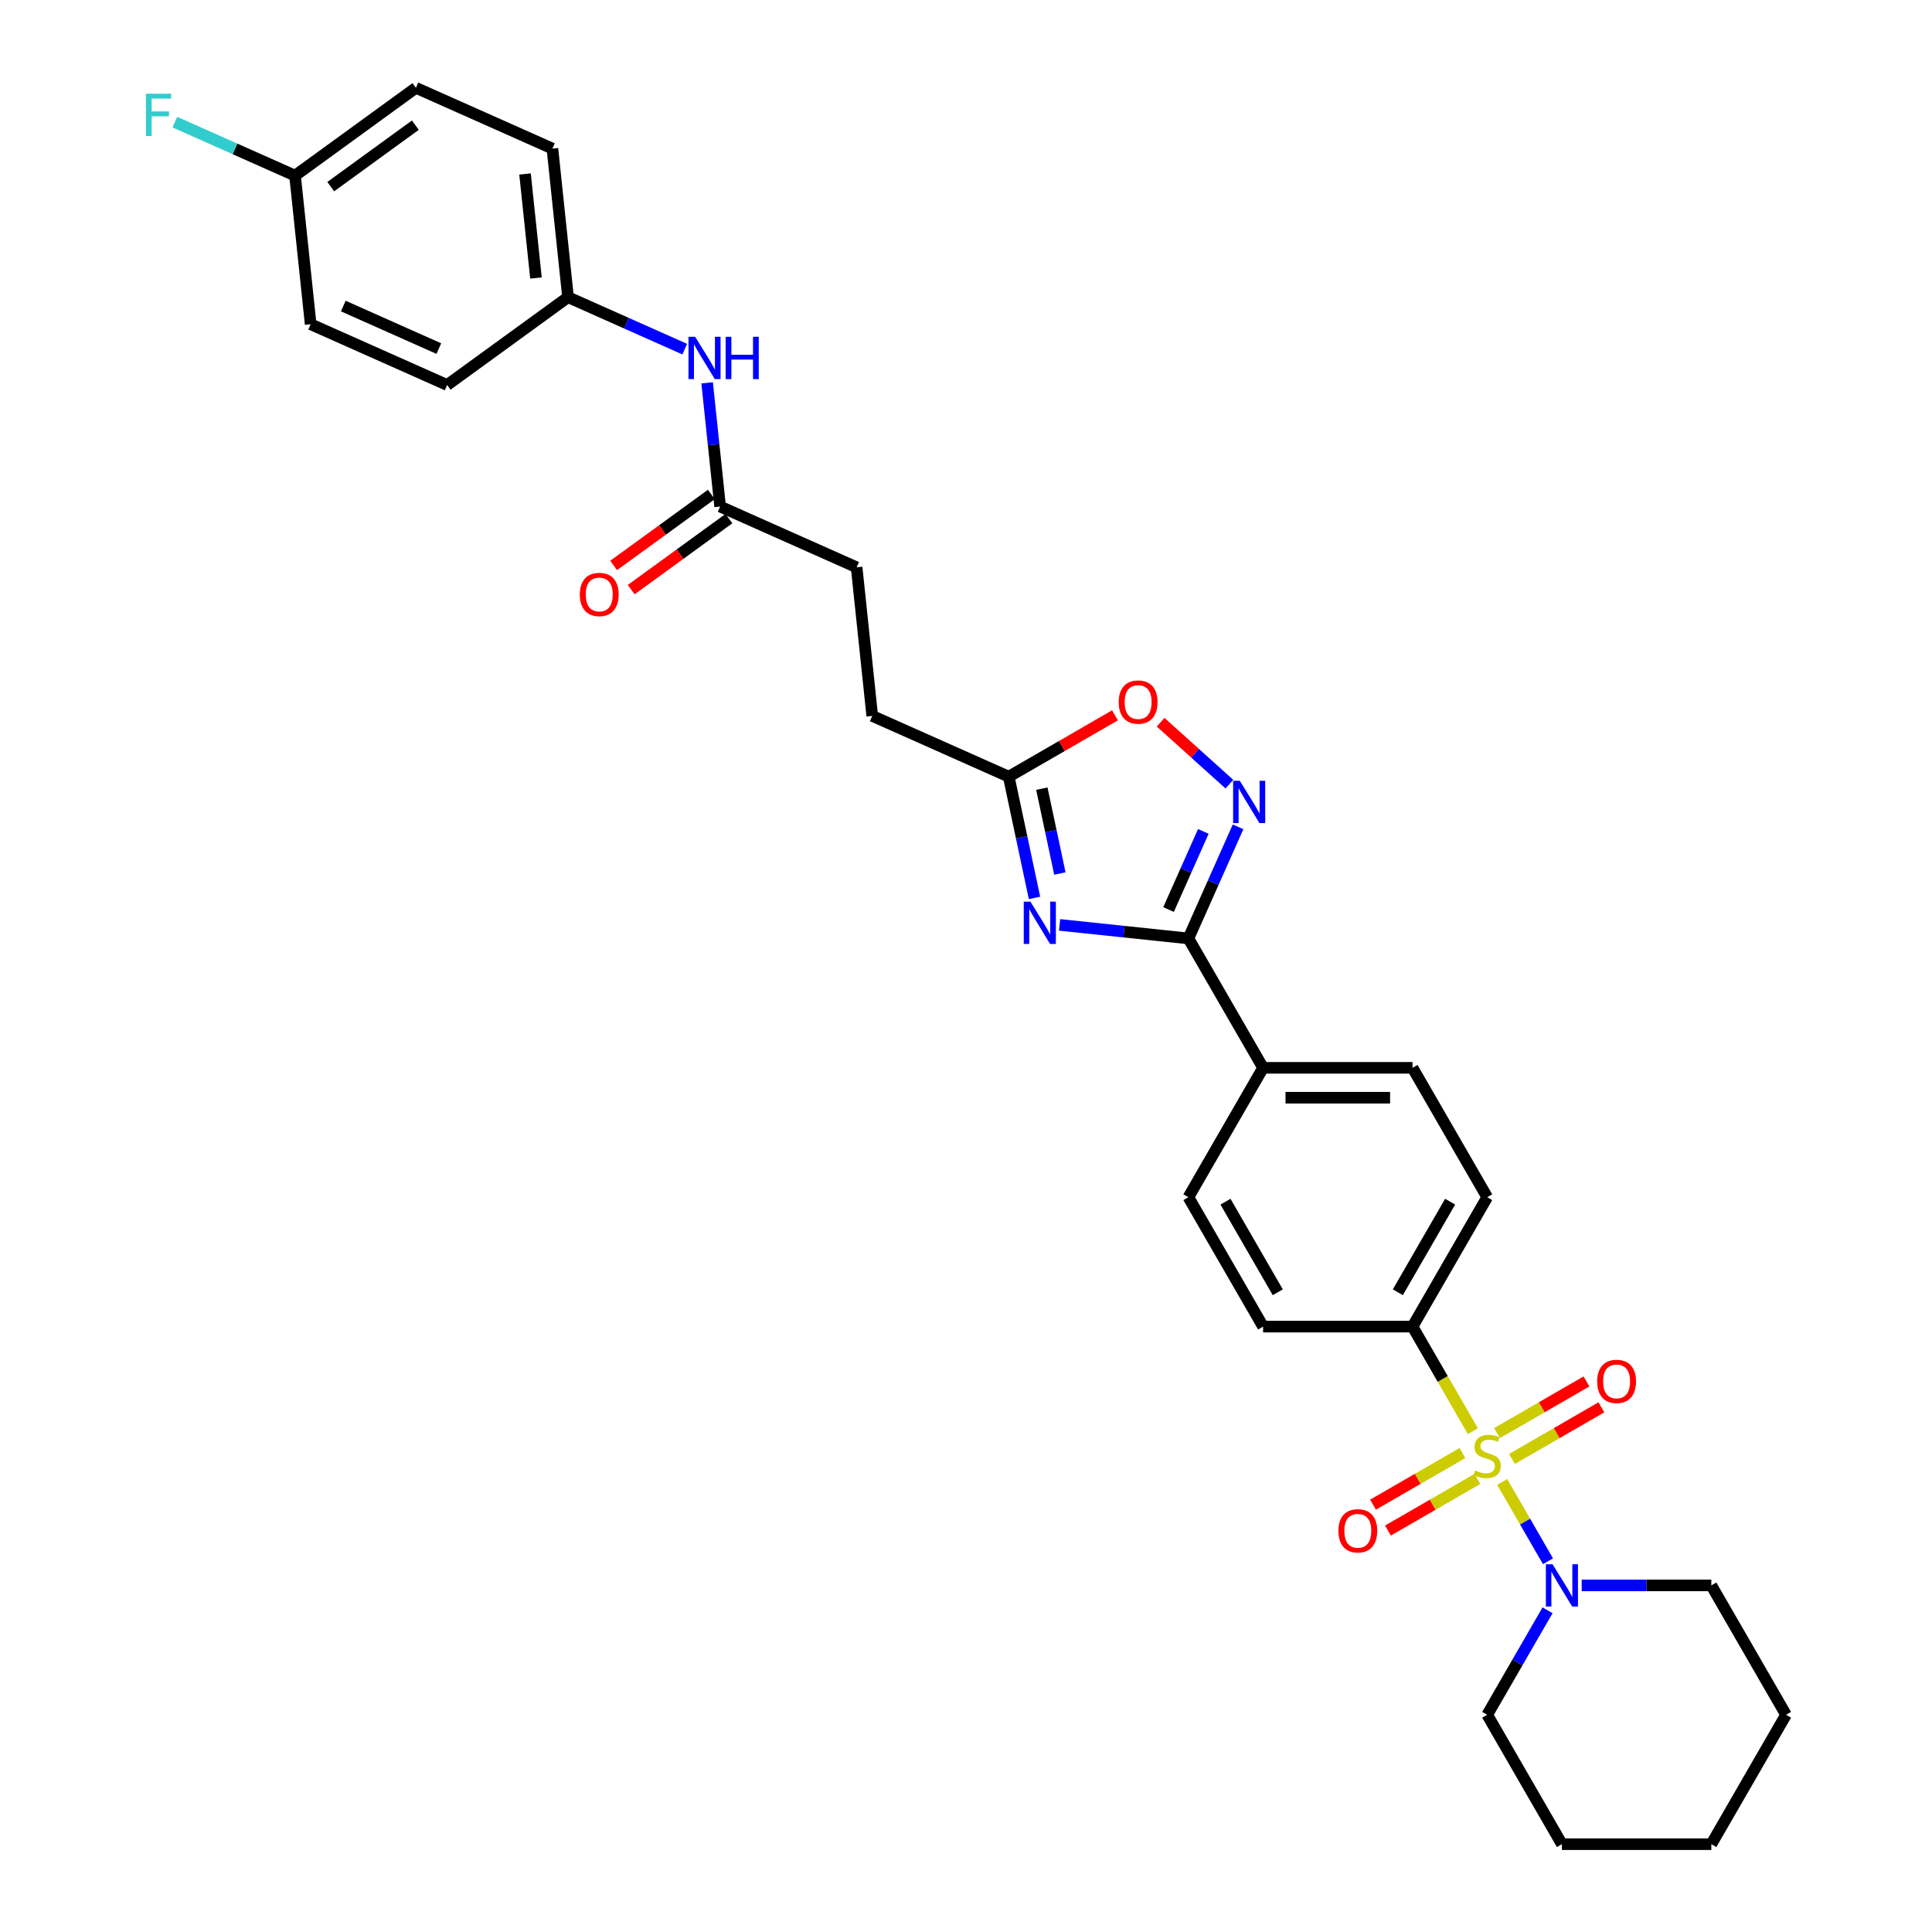 <?xml version='1.0' encoding='iso-8859-1'?>
<svg version='1.1' baseProfile='full'
              xmlns='http://www.w3.org/2000/svg'
                      xmlns:rdkit='http://www.rdkit.org/xml'
                      xmlns:xlink='http://www.w3.org/1999/xlink'
                  xml:space='preserve'
width='1000px' height='1000px' viewBox='0 0 1000 1000'>
<!-- END OF HEADER -->
<rect style='opacity:1.0;fill:#FFFFFF;stroke:none' width='1000' height='1000' x='0' y='0'> </rect>
<path class='bond-3' d='M 777.539,767.066 L 789.385,787.585' style='fill:none;fill-rule:evenodd;stroke:#CCCC00;stroke-width:6px;stroke-linecap:butt;stroke-linejoin:miter;stroke-opacity:1' />
<path class='bond-3' d='M 789.385,787.585 L 801.231,808.103' style='fill:none;fill-rule:evenodd;stroke:#0000FF;stroke-width:6px;stroke-linecap:butt;stroke-linejoin:miter;stroke-opacity:1' />
<path class='bond-6' d='M 762.358,740.773 L 746.735,713.712' style='fill:none;fill-rule:evenodd;stroke:#CCCC00;stroke-width:6px;stroke-linecap:butt;stroke-linejoin:miter;stroke-opacity:1' />
<path class='bond-6' d='M 746.735,713.712 L 731.112,686.652' style='fill:none;fill-rule:evenodd;stroke:#000000;stroke-width:6px;stroke-linecap:butt;stroke-linejoin:miter;stroke-opacity:1' />
<path class='bond-7' d='M 756.957,752.099 L 733.812,765.461' style='fill:none;fill-rule:evenodd;stroke:#CCCC00;stroke-width:6px;stroke-linecap:butt;stroke-linejoin:miter;stroke-opacity:1' />
<path class='bond-7' d='M 733.812,765.461 L 710.667,778.824' style='fill:none;fill-rule:evenodd;stroke:#FF0000;stroke-width:6px;stroke-linecap:butt;stroke-linejoin:miter;stroke-opacity:1' />
<path class='bond-7' d='M 764.69,765.493 L 741.545,778.856' style='fill:none;fill-rule:evenodd;stroke:#CCCC00;stroke-width:6px;stroke-linecap:butt;stroke-linejoin:miter;stroke-opacity:1' />
<path class='bond-7' d='M 741.545,778.856 L 718.4,792.219' style='fill:none;fill-rule:evenodd;stroke:#FF0000;stroke-width:6px;stroke-linecap:butt;stroke-linejoin:miter;stroke-opacity:1' />
<path class='bond-8' d='M 782.601,755.153 L 805.746,741.79' style='fill:none;fill-rule:evenodd;stroke:#CCCC00;stroke-width:6px;stroke-linecap:butt;stroke-linejoin:miter;stroke-opacity:1' />
<path class='bond-8' d='M 805.746,741.79 L 828.89,728.427' style='fill:none;fill-rule:evenodd;stroke:#FF0000;stroke-width:6px;stroke-linecap:butt;stroke-linejoin:miter;stroke-opacity:1' />
<path class='bond-8' d='M 774.867,741.758 L 798.012,728.395' style='fill:none;fill-rule:evenodd;stroke:#CCCC00;stroke-width:6px;stroke-linecap:butt;stroke-linejoin:miter;stroke-opacity:1' />
<path class='bond-8' d='M 798.012,728.395 L 821.157,715.032' style='fill:none;fill-rule:evenodd;stroke:#FF0000;stroke-width:6px;stroke-linecap:butt;stroke-linejoin:miter;stroke-opacity:1' />
<path class='bond-0' d='M 548.439,478.725 L 581.775,482.229' style='fill:none;fill-rule:evenodd;stroke:#0000FF;stroke-width:6px;stroke-linecap:butt;stroke-linejoin:miter;stroke-opacity:1' />
<path class='bond-0' d='M 581.775,482.229 L 615.11,485.732' style='fill:none;fill-rule:evenodd;stroke:#000000;stroke-width:6px;stroke-linecap:butt;stroke-linejoin:miter;stroke-opacity:1' />
<path class='bond-4' d='M 535.461,464.765 L 528.791,433.385' style='fill:none;fill-rule:evenodd;stroke:#0000FF;stroke-width:6px;stroke-linecap:butt;stroke-linejoin:miter;stroke-opacity:1' />
<path class='bond-4' d='M 528.791,433.385 L 522.121,402.004' style='fill:none;fill-rule:evenodd;stroke:#000000;stroke-width:6px;stroke-linecap:butt;stroke-linejoin:miter;stroke-opacity:1' />
<path class='bond-4' d='M 548.589,452.135 L 543.92,430.169' style='fill:none;fill-rule:evenodd;stroke:#0000FF;stroke-width:6px;stroke-linecap:butt;stroke-linejoin:miter;stroke-opacity:1' />
<path class='bond-4' d='M 543.92,430.169 L 539.251,408.203' style='fill:none;fill-rule:evenodd;stroke:#000000;stroke-width:6px;stroke-linecap:butt;stroke-linejoin:miter;stroke-opacity:1' />
<path class='bond-1' d='M 615.11,485.732 L 653.777,552.706' style='fill:none;fill-rule:evenodd;stroke:#000000;stroke-width:6px;stroke-linecap:butt;stroke-linejoin:miter;stroke-opacity:1' />
<path class='bond-2' d='M 615.11,485.732 L 627.97,456.85' style='fill:none;fill-rule:evenodd;stroke:#000000;stroke-width:6px;stroke-linecap:butt;stroke-linejoin:miter;stroke-opacity:1' />
<path class='bond-2' d='M 627.97,456.85 L 640.829,427.968' style='fill:none;fill-rule:evenodd;stroke:#0000FF;stroke-width:6px;stroke-linecap:butt;stroke-linejoin:miter;stroke-opacity:1' />
<path class='bond-2' d='M 604.839,470.777 L 613.84,450.559' style='fill:none;fill-rule:evenodd;stroke:#000000;stroke-width:6px;stroke-linecap:butt;stroke-linejoin:miter;stroke-opacity:1' />
<path class='bond-2' d='M 613.84,450.559 L 622.841,430.342' style='fill:none;fill-rule:evenodd;stroke:#0000FF;stroke-width:6px;stroke-linecap:butt;stroke-linejoin:miter;stroke-opacity:1' />
<path class='bond-5' d='M 636.326,405.865 L 618.531,389.842' style='fill:none;fill-rule:evenodd;stroke:#0000FF;stroke-width:6px;stroke-linecap:butt;stroke-linejoin:miter;stroke-opacity:1' />
<path class='bond-5' d='M 618.531,389.842 L 600.737,373.82' style='fill:none;fill-rule:evenodd;stroke:#FF0000;stroke-width:6px;stroke-linecap:butt;stroke-linejoin:miter;stroke-opacity:1' />
<path class='bond-26' d='M 801.007,833.483 L 785.393,860.527' style='fill:none;fill-rule:evenodd;stroke:#0000FF;stroke-width:6px;stroke-linecap:butt;stroke-linejoin:miter;stroke-opacity:1' />
<path class='bond-26' d='M 785.393,860.527 L 769.779,887.572' style='fill:none;fill-rule:evenodd;stroke:#000000;stroke-width:6px;stroke-linecap:butt;stroke-linejoin:miter;stroke-opacity:1' />
<path class='bond-27' d='M 818.685,820.599 L 852.232,820.599' style='fill:none;fill-rule:evenodd;stroke:#0000FF;stroke-width:6px;stroke-linecap:butt;stroke-linejoin:miter;stroke-opacity:1' />
<path class='bond-27' d='M 852.232,820.599 L 885.78,820.599' style='fill:none;fill-rule:evenodd;stroke:#000000;stroke-width:6px;stroke-linecap:butt;stroke-linejoin:miter;stroke-opacity:1' />
<path class='bond-18' d='M 522.121,402.004 L 451.473,370.55' style='fill:none;fill-rule:evenodd;stroke:#000000;stroke-width:6px;stroke-linecap:butt;stroke-linejoin:miter;stroke-opacity:1' />
<path class='bond-33' d='M 522.121,402.004 L 549.615,386.131' style='fill:none;fill-rule:evenodd;stroke:#000000;stroke-width:6px;stroke-linecap:butt;stroke-linejoin:miter;stroke-opacity:1' />
<path class='bond-33' d='M 549.615,386.131 L 577.108,370.258' style='fill:none;fill-rule:evenodd;stroke:#FF0000;stroke-width:6px;stroke-linecap:butt;stroke-linejoin:miter;stroke-opacity:1' />
<path class='bond-13' d='M 731.112,686.652 L 769.779,619.679' style='fill:none;fill-rule:evenodd;stroke:#000000;stroke-width:6px;stroke-linecap:butt;stroke-linejoin:miter;stroke-opacity:1' />
<path class='bond-13' d='M 723.517,668.873 L 750.584,621.991' style='fill:none;fill-rule:evenodd;stroke:#000000;stroke-width:6px;stroke-linecap:butt;stroke-linejoin:miter;stroke-opacity:1' />
<path class='bond-14' d='M 731.112,686.652 L 653.777,686.652' style='fill:none;fill-rule:evenodd;stroke:#000000;stroke-width:6px;stroke-linecap:butt;stroke-linejoin:miter;stroke-opacity:1' />
<path class='bond-9' d='M 653.777,552.706 L 615.11,619.679' style='fill:none;fill-rule:evenodd;stroke:#000000;stroke-width:6px;stroke-linecap:butt;stroke-linejoin:miter;stroke-opacity:1' />
<path class='bond-31' d='M 653.777,552.706 L 731.112,552.706' style='fill:none;fill-rule:evenodd;stroke:#000000;stroke-width:6px;stroke-linecap:butt;stroke-linejoin:miter;stroke-opacity:1' />
<path class='bond-31' d='M 665.378,568.172 L 719.511,568.172' style='fill:none;fill-rule:evenodd;stroke:#000000;stroke-width:6px;stroke-linecap:butt;stroke-linejoin:miter;stroke-opacity:1' />
<path class='bond-10' d='M 372.741,262.185 L 443.389,293.639' style='fill:none;fill-rule:evenodd;stroke:#000000;stroke-width:6px;stroke-linecap:butt;stroke-linejoin:miter;stroke-opacity:1' />
<path class='bond-11' d='M 372.741,262.185 L 369.376,230.171' style='fill:none;fill-rule:evenodd;stroke:#000000;stroke-width:6px;stroke-linecap:butt;stroke-linejoin:miter;stroke-opacity:1' />
<path class='bond-11' d='M 369.376,230.171 L 366.012,198.158' style='fill:none;fill-rule:evenodd;stroke:#0000FF;stroke-width:6px;stroke-linecap:butt;stroke-linejoin:miter;stroke-opacity:1' />
<path class='bond-12' d='M 368.196,255.928 L 342.907,274.302' style='fill:none;fill-rule:evenodd;stroke:#000000;stroke-width:6px;stroke-linecap:butt;stroke-linejoin:miter;stroke-opacity:1' />
<path class='bond-12' d='M 342.907,274.302 L 317.618,292.675' style='fill:none;fill-rule:evenodd;stroke:#FF0000;stroke-width:6px;stroke-linecap:butt;stroke-linejoin:miter;stroke-opacity:1' />
<path class='bond-12' d='M 377.287,268.441 L 351.998,286.815' style='fill:none;fill-rule:evenodd;stroke:#000000;stroke-width:6px;stroke-linecap:butt;stroke-linejoin:miter;stroke-opacity:1' />
<path class='bond-12' d='M 351.998,286.815 L 326.709,305.188' style='fill:none;fill-rule:evenodd;stroke:#FF0000;stroke-width:6px;stroke-linecap:butt;stroke-linejoin:miter;stroke-opacity:1' />
<path class='bond-17' d='M 354.419,180.716 L 324.214,167.268' style='fill:none;fill-rule:evenodd;stroke:#0000FF;stroke-width:6px;stroke-linecap:butt;stroke-linejoin:miter;stroke-opacity:1' />
<path class='bond-17' d='M 324.214,167.268 L 294.009,153.82' style='fill:none;fill-rule:evenodd;stroke:#000000;stroke-width:6px;stroke-linecap:butt;stroke-linejoin:miter;stroke-opacity:1' />
<path class='bond-16' d='M 769.779,619.679 L 731.112,552.706' style='fill:none;fill-rule:evenodd;stroke:#000000;stroke-width:6px;stroke-linecap:butt;stroke-linejoin:miter;stroke-opacity:1' />
<path class='bond-15' d='M 653.777,686.652 L 615.11,619.679' style='fill:none;fill-rule:evenodd;stroke:#000000;stroke-width:6px;stroke-linecap:butt;stroke-linejoin:miter;stroke-opacity:1' />
<path class='bond-15' d='M 661.372,668.873 L 634.305,621.991' style='fill:none;fill-rule:evenodd;stroke:#000000;stroke-width:6px;stroke-linecap:butt;stroke-linejoin:miter;stroke-opacity:1' />
<path class='bond-22' d='M 294.009,153.82 L 231.445,199.275' style='fill:none;fill-rule:evenodd;stroke:#000000;stroke-width:6px;stroke-linecap:butt;stroke-linejoin:miter;stroke-opacity:1' />
<path class='bond-23' d='M 294.009,153.82 L 285.926,76.909' style='fill:none;fill-rule:evenodd;stroke:#000000;stroke-width:6px;stroke-linecap:butt;stroke-linejoin:miter;stroke-opacity:1' />
<path class='bond-23' d='M 277.415,143.9 L 271.756,90.062' style='fill:none;fill-rule:evenodd;stroke:#000000;stroke-width:6px;stroke-linecap:butt;stroke-linejoin:miter;stroke-opacity:1' />
<path class='bond-19' d='M 451.473,370.55 L 443.389,293.639' style='fill:none;fill-rule:evenodd;stroke:#000000;stroke-width:6px;stroke-linecap:butt;stroke-linejoin:miter;stroke-opacity:1' />
<path class='bond-20' d='M 152.713,90.91 L 215.277,45.455' style='fill:none;fill-rule:evenodd;stroke:#000000;stroke-width:6px;stroke-linecap:butt;stroke-linejoin:miter;stroke-opacity:1' />
<path class='bond-20' d='M 171.189,96.605 L 214.984,64.786' style='fill:none;fill-rule:evenodd;stroke:#000000;stroke-width:6px;stroke-linecap:butt;stroke-linejoin:miter;stroke-opacity:1' />
<path class='bond-21' d='M 152.713,90.91 L 121.611,77.063' style='fill:none;fill-rule:evenodd;stroke:#000000;stroke-width:6px;stroke-linecap:butt;stroke-linejoin:miter;stroke-opacity:1' />
<path class='bond-21' d='M 121.611,77.063 L 90.51,63.216' style='fill:none;fill-rule:evenodd;stroke:#33CCCC;stroke-width:6px;stroke-linecap:butt;stroke-linejoin:miter;stroke-opacity:1' />
<path class='bond-34' d='M 152.713,90.91 L 160.796,167.821' style='fill:none;fill-rule:evenodd;stroke:#000000;stroke-width:6px;stroke-linecap:butt;stroke-linejoin:miter;stroke-opacity:1' />
<path class='bond-24' d='M 231.445,199.275 L 160.796,167.821' style='fill:none;fill-rule:evenodd;stroke:#000000;stroke-width:6px;stroke-linecap:butt;stroke-linejoin:miter;stroke-opacity:1' />
<path class='bond-24' d='M 227.138,180.428 L 177.685,158.409' style='fill:none;fill-rule:evenodd;stroke:#000000;stroke-width:6px;stroke-linecap:butt;stroke-linejoin:miter;stroke-opacity:1' />
<path class='bond-25' d='M 285.926,76.909 L 215.277,45.455' style='fill:none;fill-rule:evenodd;stroke:#000000;stroke-width:6px;stroke-linecap:butt;stroke-linejoin:miter;stroke-opacity:1' />
<path class='bond-28' d='M 769.779,887.572 L 808.446,954.545' style='fill:none;fill-rule:evenodd;stroke:#000000;stroke-width:6px;stroke-linecap:butt;stroke-linejoin:miter;stroke-opacity:1' />
<path class='bond-29' d='M 885.78,820.599 L 924.447,887.572' style='fill:none;fill-rule:evenodd;stroke:#000000;stroke-width:6px;stroke-linecap:butt;stroke-linejoin:miter;stroke-opacity:1' />
<path class='bond-32' d='M 808.446,954.545 L 885.78,954.545' style='fill:none;fill-rule:evenodd;stroke:#000000;stroke-width:6px;stroke-linecap:butt;stroke-linejoin:miter;stroke-opacity:1' />
<path class='bond-30' d='M 924.447,887.572 L 885.78,954.545' style='fill:none;fill-rule:evenodd;stroke:#000000;stroke-width:6px;stroke-linecap:butt;stroke-linejoin:miter;stroke-opacity:1' />
<path  class='atom-0' d='M 763.592 761.142
Q 763.839 761.235, 764.86 761.668
Q 765.881 762.101, 766.995 762.38
Q 768.139 762.627, 769.253 762.627
Q 771.325 762.627, 772.532 761.637
Q 773.738 760.617, 773.738 758.853
Q 773.738 757.647, 773.119 756.904
Q 772.532 756.162, 771.604 755.76
Q 770.676 755.358, 769.129 754.894
Q 767.18 754.306, 766.005 753.749
Q 764.86 753.192, 764.025 752.017
Q 763.221 750.841, 763.221 748.862
Q 763.221 746.109, 765.077 744.407
Q 766.964 742.706, 770.676 742.706
Q 773.212 742.706, 776.089 743.912
L 775.378 746.294
Q 772.748 745.212, 770.769 745.212
Q 768.634 745.212, 767.459 746.109
Q 766.283 746.975, 766.314 748.491
Q 766.314 749.666, 766.902 750.377
Q 767.521 751.089, 768.387 751.491
Q 769.284 751.893, 770.769 752.357
Q 772.748 752.976, 773.924 753.595
Q 775.099 754.213, 775.934 755.482
Q 776.801 756.719, 776.801 758.853
Q 776.801 761.885, 774.759 763.524
Q 772.748 765.133, 769.377 765.133
Q 767.428 765.133, 765.943 764.7
Q 764.489 764.298, 762.757 763.586
L 763.592 761.142
' fill='#CCCC00'/>
<path  class='atom-1' d='M 533.359 466.698
L 540.535 478.298
Q 541.247 479.443, 542.391 481.515
Q 543.536 483.588, 543.598 483.712
L 543.598 466.698
L 546.506 466.698
L 546.506 488.599
L 543.505 488.599
L 535.803 475.916
Q 534.906 474.432, 533.947 472.73
Q 533.019 471.029, 532.74 470.503
L 532.74 488.599
L 529.894 488.599
L 529.894 466.698
L 533.359 466.698
' fill='#0000FF'/>
<path  class='atom-3' d='M 641.724 404.134
L 648.901 415.734
Q 649.612 416.878, 650.757 418.951
Q 651.901 421.023, 651.963 421.147
L 651.963 404.134
L 654.871 404.134
L 654.871 426.035
L 651.87 426.035
L 644.168 413.352
Q 643.271 411.867, 642.312 410.166
Q 641.384 408.464, 641.105 407.938
L 641.105 426.035
L 638.259 426.035
L 638.259 404.134
L 641.724 404.134
' fill='#0000FF'/>
<path  class='atom-4' d='M 803.605 809.648
L 810.781 821.248
Q 811.493 822.393, 812.637 824.466
Q 813.782 826.538, 813.844 826.662
L 813.844 809.648
L 816.751 809.648
L 816.751 831.549
L 813.751 831.549
L 806.048 818.867
Q 805.151 817.382, 804.192 815.68
Q 803.264 813.979, 802.986 813.453
L 802.986 831.549
L 800.14 831.549
L 800.14 809.648
L 803.605 809.648
' fill='#0000FF'/>
<path  class='atom-6' d='M 579.041 363.399
Q 579.041 358.141, 581.64 355.202
Q 584.238 352.263, 589.095 352.263
Q 593.951 352.263, 596.55 355.202
Q 599.148 358.141, 599.148 363.399
Q 599.148 368.72, 596.519 371.751
Q 593.889 374.752, 589.095 374.752
Q 584.269 374.752, 581.64 371.751
Q 579.041 368.751, 579.041 363.399
M 589.095 372.277
Q 592.435 372.277, 594.23 370.05
Q 596.055 367.792, 596.055 363.399
Q 596.055 359.099, 594.23 356.934
Q 592.435 354.738, 589.095 354.738
Q 585.754 354.738, 583.929 356.903
Q 582.135 359.069, 582.135 363.399
Q 582.135 367.823, 583.929 370.05
Q 585.754 372.277, 589.095 372.277
' fill='#FF0000'/>
<path  class='atom-8' d='M 692.752 792.354
Q 692.752 787.096, 695.35 784.157
Q 697.949 781.218, 702.805 781.218
Q 707.662 781.218, 710.26 784.157
Q 712.859 787.096, 712.859 792.354
Q 712.859 797.675, 710.229 800.707
Q 707.6 803.707, 702.805 803.707
Q 697.98 803.707, 695.35 800.707
Q 692.752 797.706, 692.752 792.354
M 702.805 801.232
Q 706.146 801.232, 707.94 799.005
Q 709.765 796.747, 709.765 792.354
Q 709.765 788.055, 707.94 785.889
Q 706.146 783.693, 702.805 783.693
Q 699.465 783.693, 697.639 785.858
Q 695.845 788.024, 695.845 792.354
Q 695.845 796.778, 697.639 799.005
Q 699.465 801.232, 702.805 801.232
' fill='#FF0000'/>
<path  class='atom-9' d='M 826.699 715.02
Q 826.699 709.762, 829.297 706.823
Q 831.895 703.884, 836.752 703.884
Q 841.609 703.884, 844.207 706.823
Q 846.805 709.762, 846.805 715.02
Q 846.805 720.341, 844.176 723.372
Q 841.547 726.373, 836.752 726.373
Q 831.926 726.373, 829.297 723.372
Q 826.699 720.372, 826.699 715.02
M 836.752 723.898
Q 840.093 723.898, 841.887 721.671
Q 843.712 719.413, 843.712 715.02
Q 843.712 710.721, 841.887 708.555
Q 840.093 706.359, 836.752 706.359
Q 833.411 706.359, 831.586 708.524
Q 829.792 710.69, 829.792 715.02
Q 829.792 719.444, 831.586 721.671
Q 833.411 723.898, 836.752 723.898
' fill='#FF0000'/>
<path  class='atom-12' d='M 359.816 174.324
L 366.993 185.924
Q 367.705 187.068, 368.849 189.141
Q 369.994 191.214, 370.055 191.337
L 370.055 174.324
L 372.963 174.324
L 372.963 196.225
L 369.963 196.225
L 362.26 183.542
Q 361.363 182.057, 360.404 180.356
Q 359.476 178.654, 359.198 178.129
L 359.198 196.225
L 356.352 196.225
L 356.352 174.324
L 359.816 174.324
' fill='#0000FF'/>
<path  class='atom-12' d='M 375.593 174.324
L 378.562 174.324
L 378.562 183.635
L 389.76 183.635
L 389.76 174.324
L 392.73 174.324
L 392.73 196.225
L 389.76 196.225
L 389.76 186.109
L 378.562 186.109
L 378.562 196.225
L 375.593 196.225
L 375.593 174.324
' fill='#0000FF'/>
<path  class='atom-13' d='M 300.123 307.702
Q 300.123 302.444, 302.722 299.505
Q 305.32 296.566, 310.177 296.566
Q 315.033 296.566, 317.632 299.505
Q 320.23 302.444, 320.23 307.702
Q 320.23 313.023, 317.601 316.055
Q 314.971 319.055, 310.177 319.055
Q 305.351 319.055, 302.722 316.055
Q 300.123 313.054, 300.123 307.702
M 310.177 316.58
Q 313.517 316.58, 315.312 314.353
Q 317.137 312.095, 317.137 307.702
Q 317.137 303.403, 315.312 301.237
Q 313.517 299.041, 310.177 299.041
Q 306.836 299.041, 305.011 301.206
Q 303.216 303.372, 303.216 307.702
Q 303.216 312.126, 305.011 314.353
Q 306.836 316.58, 310.177 316.58
' fill='#FF0000'/>
<path  class='atom-22' d='M 75.553 48.505
L 88.576 48.505
L 88.576 51.011
L 78.492 51.011
L 78.492 57.662
L 87.463 57.662
L 87.463 60.198
L 78.492 60.198
L 78.492 70.406
L 75.553 70.406
L 75.553 48.505
' fill='#33CCCC'/>
</svg>
